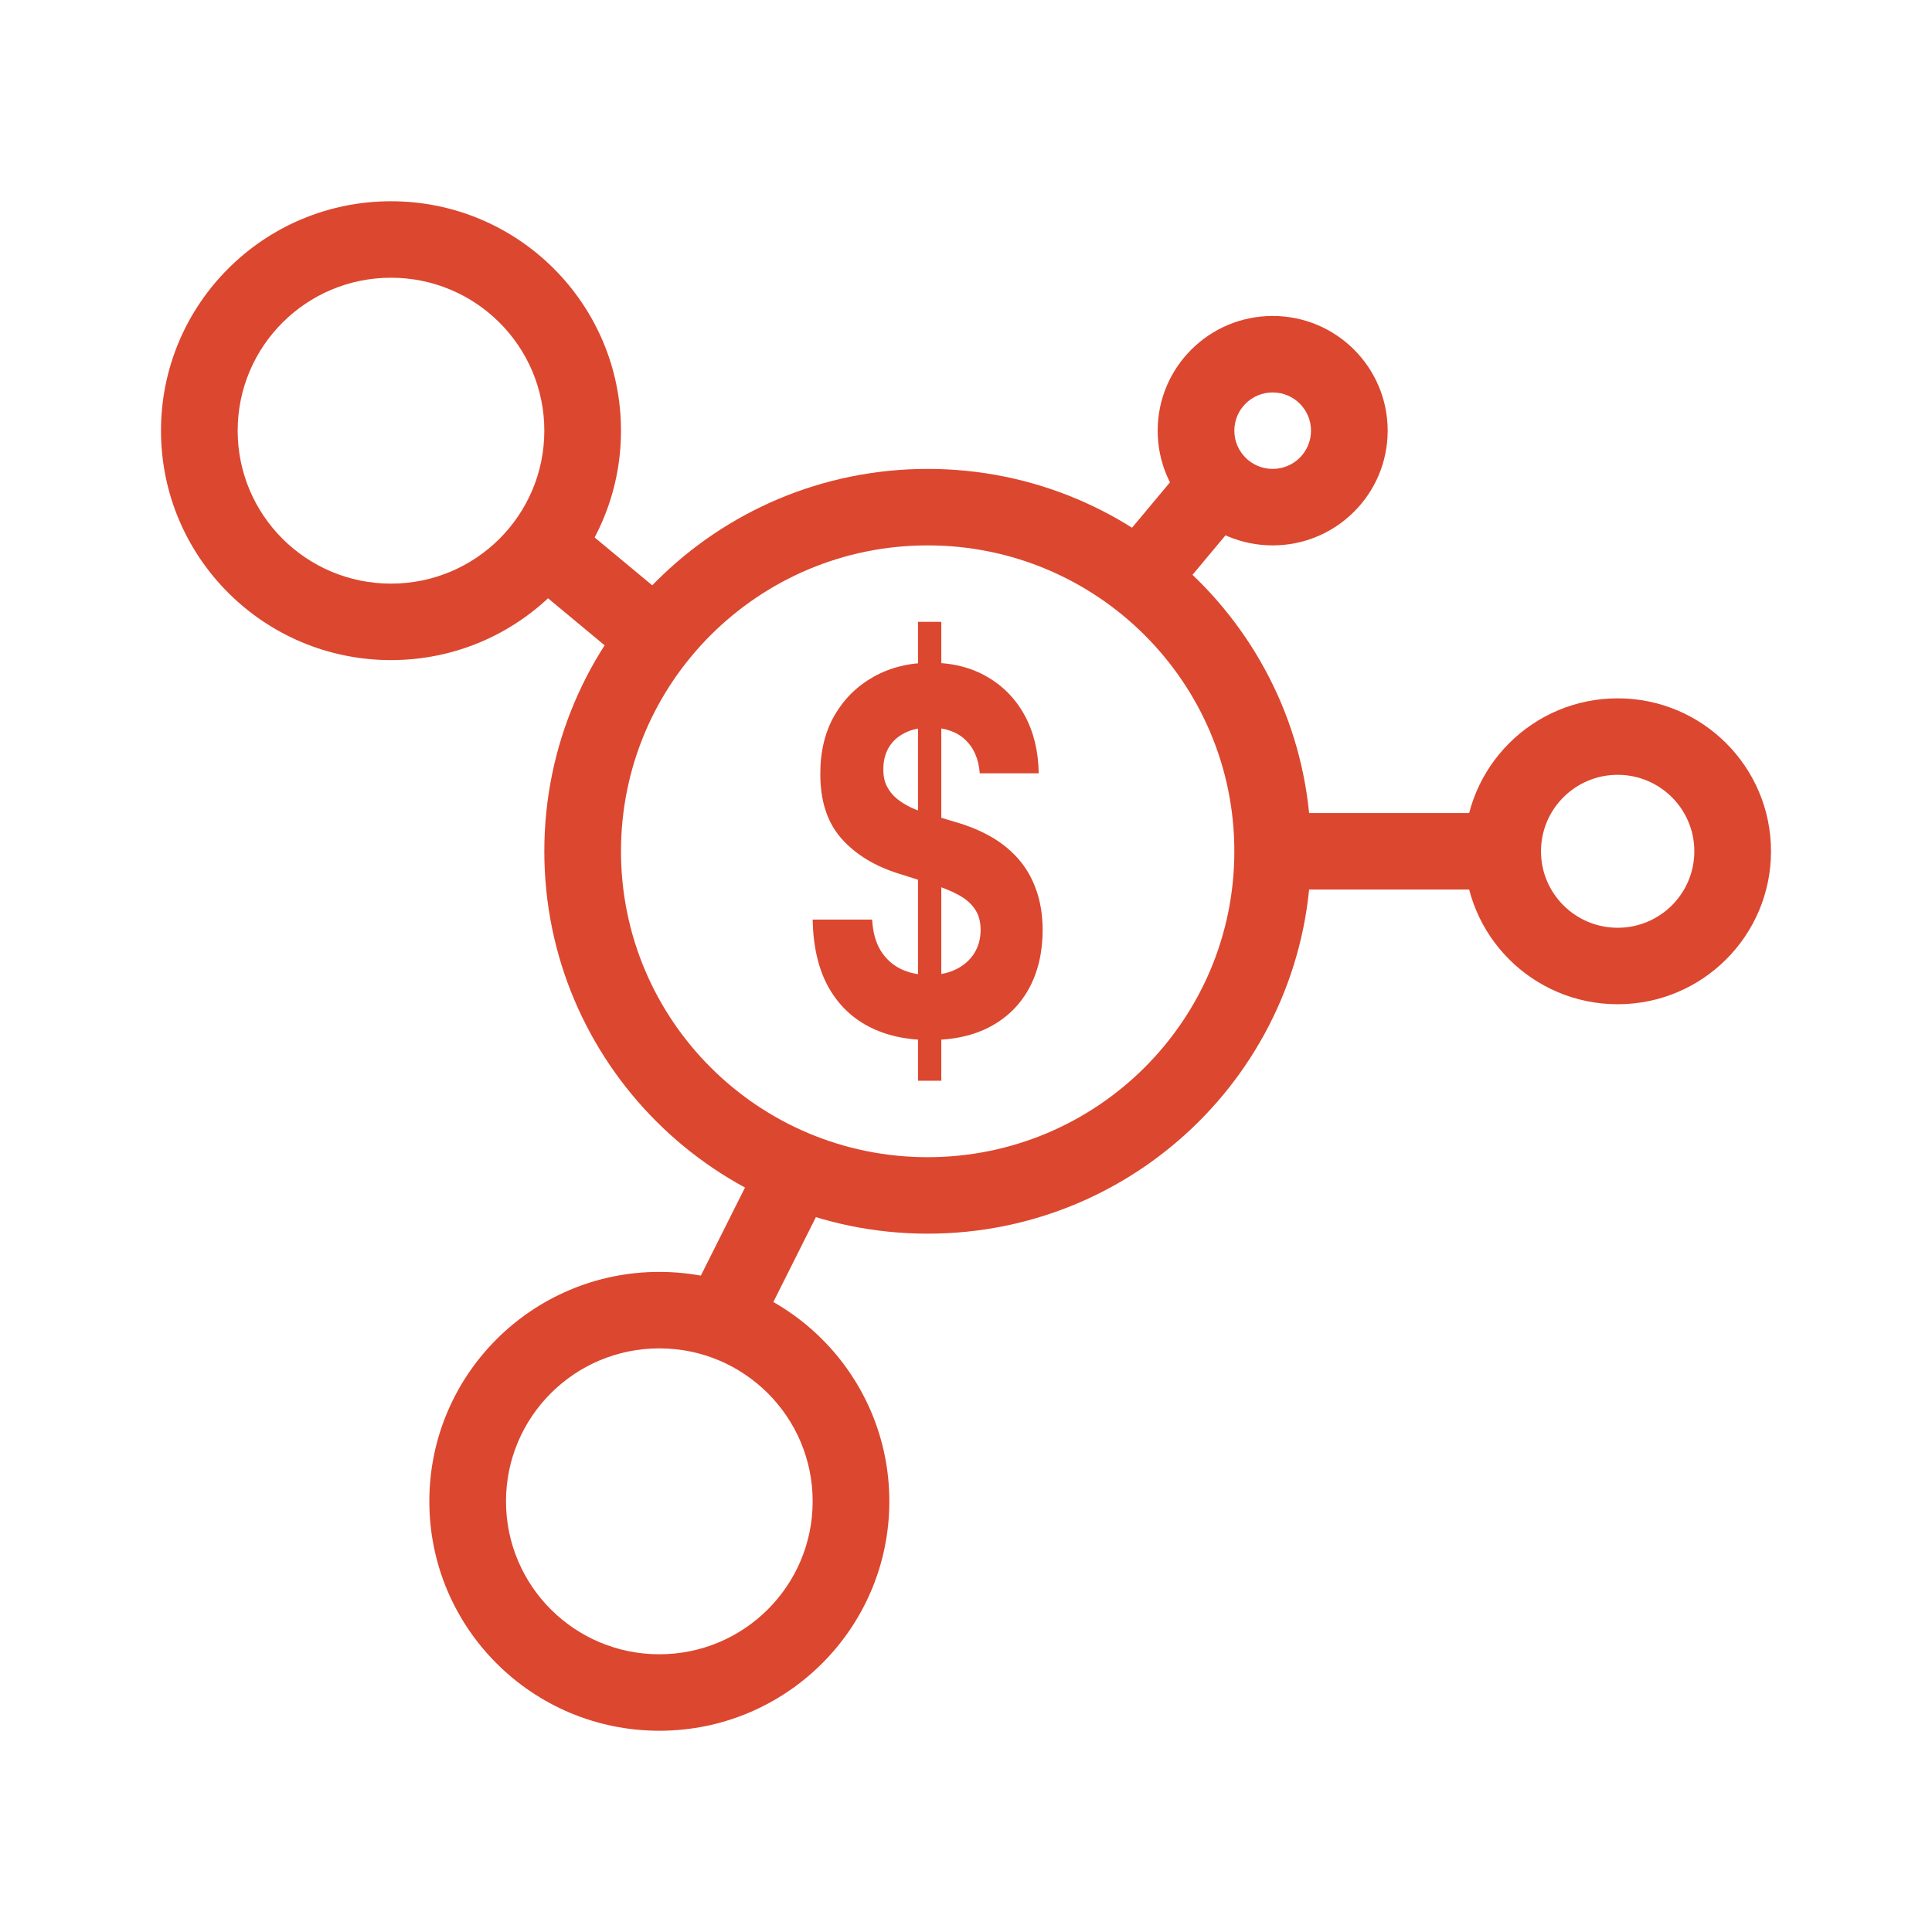 <svg width="120" height="120" viewBox="0 0 120 120" fill="none" xmlns="http://www.w3.org/2000/svg">
<path d="M57.019 67.125V38.625H58.466V67.125H57.019ZM60.855 48.032C60.785 47.134 60.482 46.437 59.947 45.939C59.412 45.442 58.686 45.193 57.769 45.193C57.146 45.193 56.62 45.305 56.191 45.527C55.761 45.743 55.432 46.043 55.203 46.429C54.979 46.815 54.868 47.253 54.868 47.743C54.856 48.151 54.924 48.507 55.071 48.812C55.223 49.116 55.432 49.379 55.697 49.602C55.961 49.817 56.267 50.006 56.614 50.17C56.961 50.326 57.331 50.459 57.725 50.571L59.347 51.06C60.135 51.283 60.858 51.58 61.517 51.951C62.175 52.322 62.745 52.779 63.227 53.32C63.71 53.862 64.083 54.5 64.347 55.235C64.618 55.97 64.756 56.812 64.762 57.762C64.756 59.158 64.474 60.367 63.915 61.392C63.363 62.408 62.563 63.199 61.517 63.763C60.476 64.32 59.221 64.598 57.751 64.598C56.293 64.598 55.023 64.316 53.942 63.752C52.866 63.188 52.025 62.353 51.42 61.247C50.82 60.134 50.506 58.757 50.476 57.117H54.171C54.212 57.881 54.386 58.519 54.691 59.031C55.003 59.536 55.417 59.918 55.935 60.178C56.458 60.431 57.049 60.557 57.707 60.557C58.354 60.557 58.915 60.438 59.392 60.2C59.874 59.963 60.247 59.633 60.511 59.21C60.776 58.786 60.908 58.3 60.908 57.751C60.908 57.239 60.788 56.809 60.547 56.46C60.312 56.111 59.965 55.814 59.506 55.569C59.053 55.324 58.498 55.102 57.84 54.901L55.873 54.278C54.35 53.81 53.148 53.079 52.266 52.085C51.385 51.09 50.947 49.75 50.952 48.066C50.947 46.685 51.237 45.479 51.825 44.447C52.419 43.416 53.233 42.611 54.268 42.032C55.303 41.453 56.478 41.163 57.795 41.163C59.136 41.163 60.306 41.453 61.305 42.032C62.31 42.611 63.092 43.416 63.651 44.447C64.209 45.479 64.497 46.674 64.515 48.032H60.855Z" fill="#DC472F"/>
<path fill-rule="evenodd" clip-rule="evenodd" d="M24.286 36.25C29.546 36.25 33.809 31.997 33.809 26.75C33.809 21.503 29.546 17.25 24.286 17.25C19.026 17.25 14.762 21.503 14.762 26.75C14.762 31.997 19.026 36.25 24.286 36.25ZM24.286 41C32.175 41 38.571 34.62 38.571 26.75C38.571 18.88 32.175 12.5 24.286 12.5C16.396 12.5 10 18.88 10 26.75C10 34.62 16.396 41 24.286 41Z" fill="#DC472F"/>
<path fill-rule="evenodd" clip-rule="evenodd" d="M40.952 102.75C46.212 102.75 50.476 98.497 50.476 93.25C50.476 88.003 46.212 83.75 40.952 83.75C35.693 83.75 31.429 88.003 31.429 93.25C31.429 98.497 35.693 102.75 40.952 102.75ZM40.952 107.5C48.842 107.5 55.238 101.12 55.238 93.25C55.238 85.38 48.842 79 40.952 79C33.063 79 26.667 85.38 26.667 93.25C26.667 101.12 33.063 107.5 40.952 107.5Z" fill="#DC472F"/>
<path fill-rule="evenodd" clip-rule="evenodd" d="M51.415 74.124L46.653 83.624L42.394 81.5L47.156 72L51.415 74.124Z" fill="#DC472F"/>
<path fill-rule="evenodd" clip-rule="evenodd" d="M35.333 32.052L42.476 37.989L39.427 41.639L32.284 35.701L35.333 32.052Z" fill="#DC472F"/>
<path fill-rule="evenodd" clip-rule="evenodd" d="M57.619 71.875C68.139 71.875 76.667 63.368 76.667 52.875C76.667 42.382 68.139 33.875 57.619 33.875C47.099 33.875 38.571 42.382 38.571 52.875C38.571 63.368 47.099 71.875 57.619 71.875ZM57.619 76.625C70.769 76.625 81.429 65.992 81.429 52.875C81.429 39.758 70.769 29.125 57.619 29.125C44.469 29.125 33.809 39.758 33.809 52.875C33.809 65.992 44.469 76.625 57.619 76.625Z" fill="#DC472F"/>
<path fill-rule="evenodd" clip-rule="evenodd" d="M92.143 55.25H79.048V50.5H92.143V55.25Z" fill="#DC472F"/>
<path fill-rule="evenodd" clip-rule="evenodd" d="M77.302 31.832L71.35 38.957L67.692 35.916L73.644 28.791L77.302 31.832Z" fill="#DC472F"/>
<path fill-rule="evenodd" clip-rule="evenodd" d="M79.048 29.125C80.363 29.125 81.429 28.062 81.429 26.75C81.429 25.438 80.363 24.375 79.048 24.375C77.733 24.375 76.667 25.438 76.667 26.75C76.667 28.062 77.733 29.125 79.048 29.125ZM79.048 33.875C82.993 33.875 86.191 30.685 86.191 26.75C86.191 22.815 82.993 19.625 79.048 19.625C75.103 19.625 71.905 22.815 71.905 26.75C71.905 30.685 75.103 33.875 79.048 33.875Z" fill="#DC472F"/>
<path fill-rule="evenodd" clip-rule="evenodd" d="M100.476 57.625C103.106 57.625 105.238 55.498 105.238 52.875C105.238 50.252 103.106 48.125 100.476 48.125C97.846 48.125 95.714 50.252 95.714 52.875C95.714 55.498 97.846 57.625 100.476 57.625ZM100.476 62.375C105.736 62.375 110 58.122 110 52.875C110 47.628 105.736 43.375 100.476 43.375C95.216 43.375 90.952 47.628 90.952 52.875C90.952 58.122 95.216 62.375 100.476 62.375Z" fill="#DC472F"/>
</svg>
